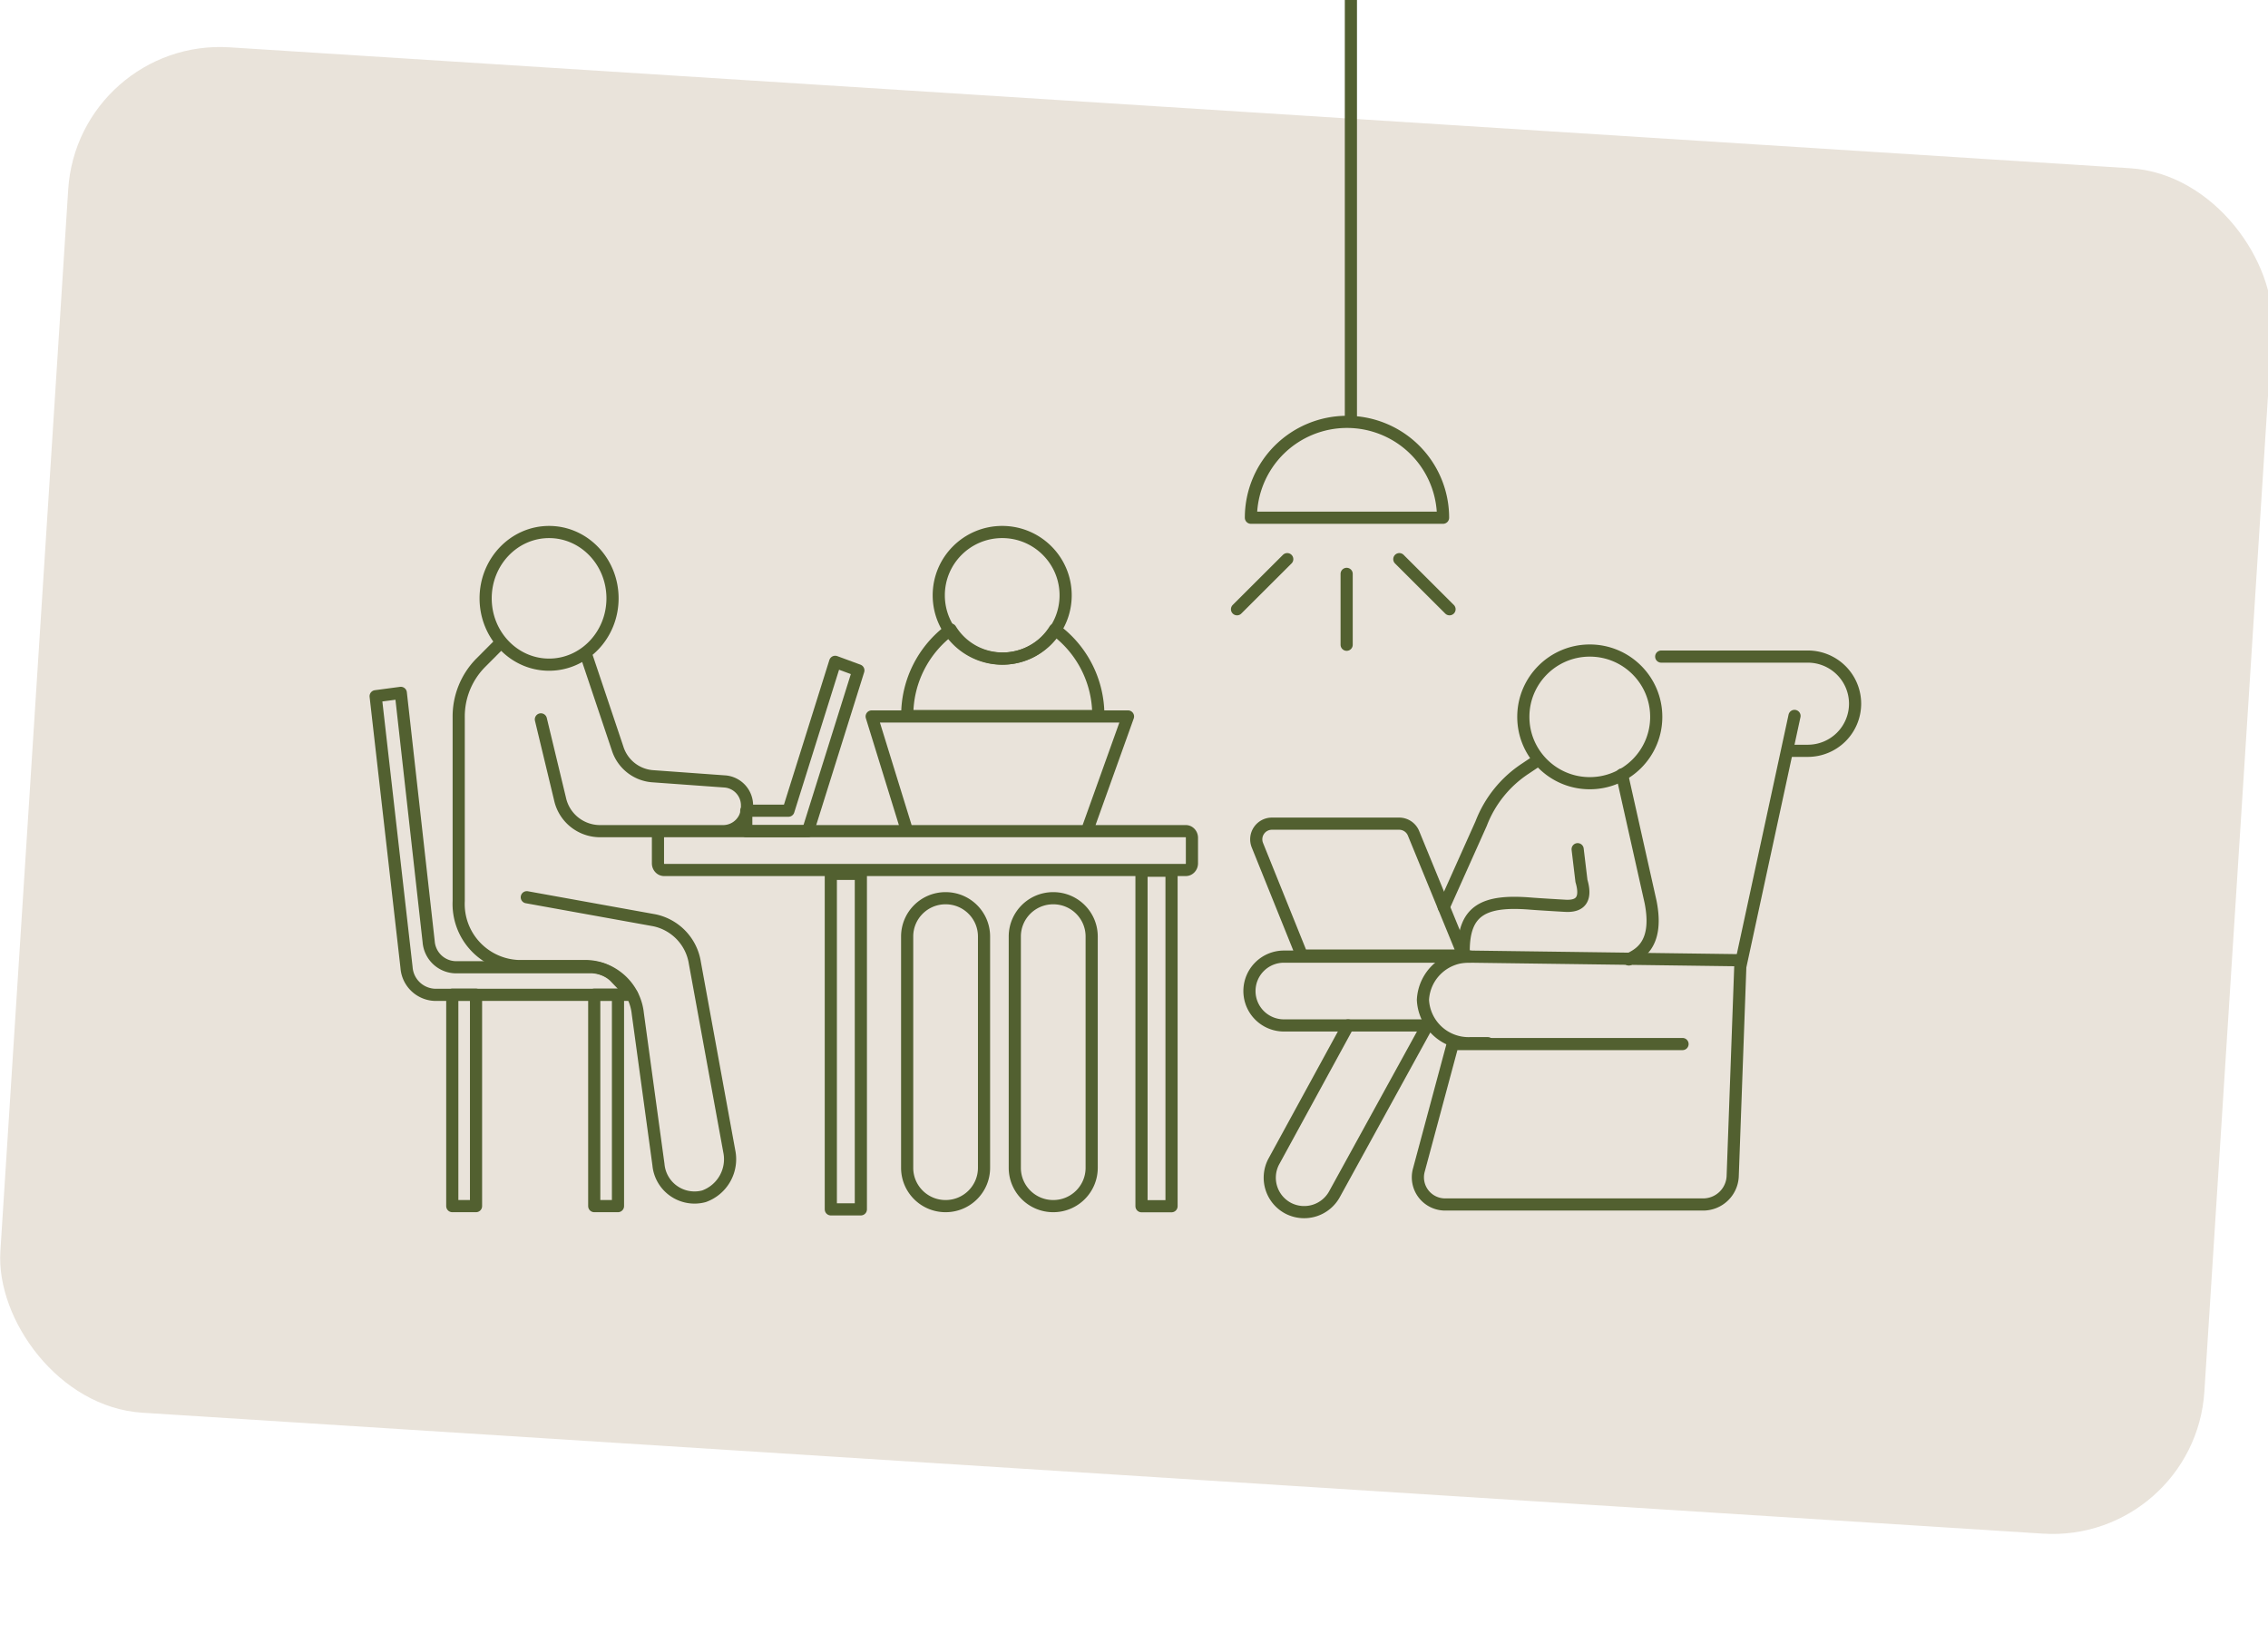 <?xml version="1.0" encoding="UTF-8"?>
<svg xmlns="http://www.w3.org/2000/svg" width="365" height="263" fill="none">
  <g clip-path="url(#Frame 97__a)">
    <rect width="355.419" height="220.168" rx="24.465" transform="rotate(3.64 -89.14 200.315) skewX(-.016)" fill="#E9E3DA"></rect>
    <path d="M255.851 126.033c5.907 0 10.696-4.779 10.696-10.673s-4.789-10.672-10.696-10.672-10.695 4.778-10.695 10.672c0 5.894 4.788 10.673 10.695 10.673Zm32.948-10.827-8.725 40.356-1.222 33.704a4.747 4.747 0 0 1-1.455 3.232 4.77 4.77 0 0 1-3.291 1.33h-41.53a4.395 4.395 0 0 1-3.482-1.706 4.37 4.37 0 0 1-.759-3.796l5.462-20.317m.004 0h36.976m-23.911-45.247-1.378.923a18.477 18.477 0 0 0-7.12 8.844l-6.02 13.44m3.211 7.051c0-6.564 3.316-8.183 10.592-7.626 1.431.122 5.724.366 5.724.366 1.553.087 3.752-.226 2.635-4.004l-.611-5.101" stroke="#526030" stroke-width="1.957" stroke-linecap="round" stroke-linejoin="round"></path>
    <path d="m261.037 124.625 4.589 20.473c1.501 7.434-2.425 8.618-3.49 9.297m-26.582-.627h-26.035l-7.154-17.74a2.52 2.52 0 0 1 2.338-3.482h20.451a2.499 2.499 0 0 1 2.338 1.567l8.062 19.655Zm-5.177 11.247h-23.749a5.553 5.553 0 0 1-3.924-1.622 5.53 5.53 0 0 1 0-7.829 5.558 5.558 0 0 1 3.924-1.622h29.979" stroke="#526030" stroke-width="1.957" stroke-linecap="round" stroke-linejoin="round"></path>
    <path d="m229.626 165.137-14.815 26.95a5.567 5.567 0 0 1-3.257 2.715 5.58 5.58 0 0 1-4.229-.365v0a5.552 5.552 0 0 1-2.356-7.469l11.988-21.953m50.392-59.357h23.592c2.018 0 3.953.799 5.38 2.223a7.58 7.58 0 0 1 2.228 5.367 7.579 7.579 0 0 1-2.234 5.356 7.616 7.616 0 0 1-5.374 2.217h-2.757m-8.632 33.696-42.944-.575a7.36 7.36 0 0 0-5.237 1.924 7.323 7.323 0 0 0-2.371 5.04v0a7.325 7.325 0 0 0 2.371 5.041 7.36 7.36 0 0 0 5.237 1.923h2.827m-22.658-99.982a15.494 15.494 0 0 0-10.933 4.518 15.432 15.432 0 0 0-3.351 5.004 15.393 15.393 0 0 0-1.177 5.903h30.921c0-2.026-.4-4.031-1.177-5.903a15.432 15.432 0 0 0-8.367-8.348 15.492 15.492 0 0 0-5.916-1.174Zm-.054 24.461v11.403m-9.562-13.772-8.08 8.061m34.198 0-8.079-8.06M88.366 106.958c5.638 0 10.21-4.779 10.21-10.673s-4.572-10.672-10.21-10.672c-5.638 0-10.21 4.778-10.21 10.672 0 5.894 4.572 10.673 10.21 10.673Zm72.923-.971c5.638 0 10.209-4.561 10.209-10.187 0-5.626-4.571-10.188-10.209-10.188-5.639 0-10.209 4.562-10.209 10.188s4.57 10.187 10.209 10.187Z" stroke="#526030" stroke-width="1.957" stroke-linecap="round" stroke-linejoin="round"></path>
    <path d="m80.488 103.525-3.176 3.186a12.277 12.277 0 0 0-3.49 8.705v29.596a9.97 9.97 0 0 0 2.61 7.202 10.025 10.025 0 0 0 6.953 3.244h11.08a8.577 8.577 0 0 1 5.53 2.314 8.536 8.536 0 0 1 2.654 5.364l3.316 24.251a5.797 5.797 0 0 0 2.464 4.269 5.84 5.84 0 0 0 4.864.85 6.346 6.346 0 0 0 3.4-2.879c.748-1.338.984-2.9.666-4.399l-5.531-30.275a8.298 8.298 0 0 0-2.182-4.443 8.33 8.33 0 0 0-4.327-2.416l-20.538-3.708" stroke="#526030" stroke-width="1.957" stroke-linecap="round" stroke-linejoin="round"></path>
    <path d="m94.445 105.702 4.939 14.711a6.419 6.419 0 0 0 5.532 4.491l11.813.853a3.866 3.866 0 0 1 3.49 3.987v0a3.848 3.848 0 0 1-3.682 4.004H96.365a6.602 6.602 0 0 1-4.029-1.533 6.577 6.577 0 0 1-2.218-3.689l-3.071-12.762m82.712-14.467a9.84 9.84 0 0 1-8.385 4.677 9.84 9.84 0 0 1-8.385-4.677 17.122 17.122 0 0 0-5.169 6.126 17.067 17.067 0 0 0-1.81 7.802h30.746a17.093 17.093 0 0 0-6.997-13.928v0Zm5.162 32.452h-28.932l-5.706-18.455h41.251l-6.613 18.455Zm-22.734 10.793h-.017c-3.412 0-6.177 2.759-6.177 6.163v37.222c0 3.404 2.765 6.163 6.177 6.163h.017c3.412 0 6.177-2.759 6.177-6.163v-37.222c0-3.404-2.765-6.163-6.177-6.163Zm17.325 0h-.018c-3.411 0-6.177 2.759-6.177 6.163v37.222c0 3.404 2.766 6.163 6.177 6.163h.018c3.411 0 6.177-2.759 6.177-6.163v-37.222c0-3.404-2.766-6.163-6.177-6.163Zm21.324-10.793h-83.959c-.546 0-.989.481-.989 1.075v4.099c0 .594.443 1.076.989 1.076h83.959c.546 0 .989-.482.989-1.076v-4.099c0-.594-.443-1.075-.989-1.075ZM73.262 155.65a4.452 4.452 0 0 1-4.275-4.109l-4.484-40.042-4.049.54 4.973 43.663a4.731 4.731 0 0 0 1.43 3.056 4.751 4.751 0 0 0 3.107 1.331h31.759l-2.862-2.977a5.569 5.569 0 0 0-3.734-1.462H73.262Z" stroke="#526030" stroke-width="1.957" stroke-linecap="round" stroke-linejoin="round"></path>
    <path d="M76.61 160.072h-3.822v34.018h3.821v-34.018Zm22.845 0h-3.821v34.018h3.821v-34.018Zm39.087-19.447h-4.834v53.987h4.834v-53.987Zm49.999-.505h-4.833v53.987h4.833V140.12Zm-50.398-32.242-3.735-1.376-7.521 23.956h-6.788v3.29h9.615v-.122l.314.122 8.115-25.87Zm79.263-40.848V-6.25" stroke="#526030" stroke-width="1.957" stroke-linecap="round" stroke-linejoin="round"></path>
  </g>
  <defs>
    <clipPath id="Frame 97__a">
      <path fill="#fff" d="M0 0h365v250H0z"></path>
    </clipPath>
  </defs>
</svg>
